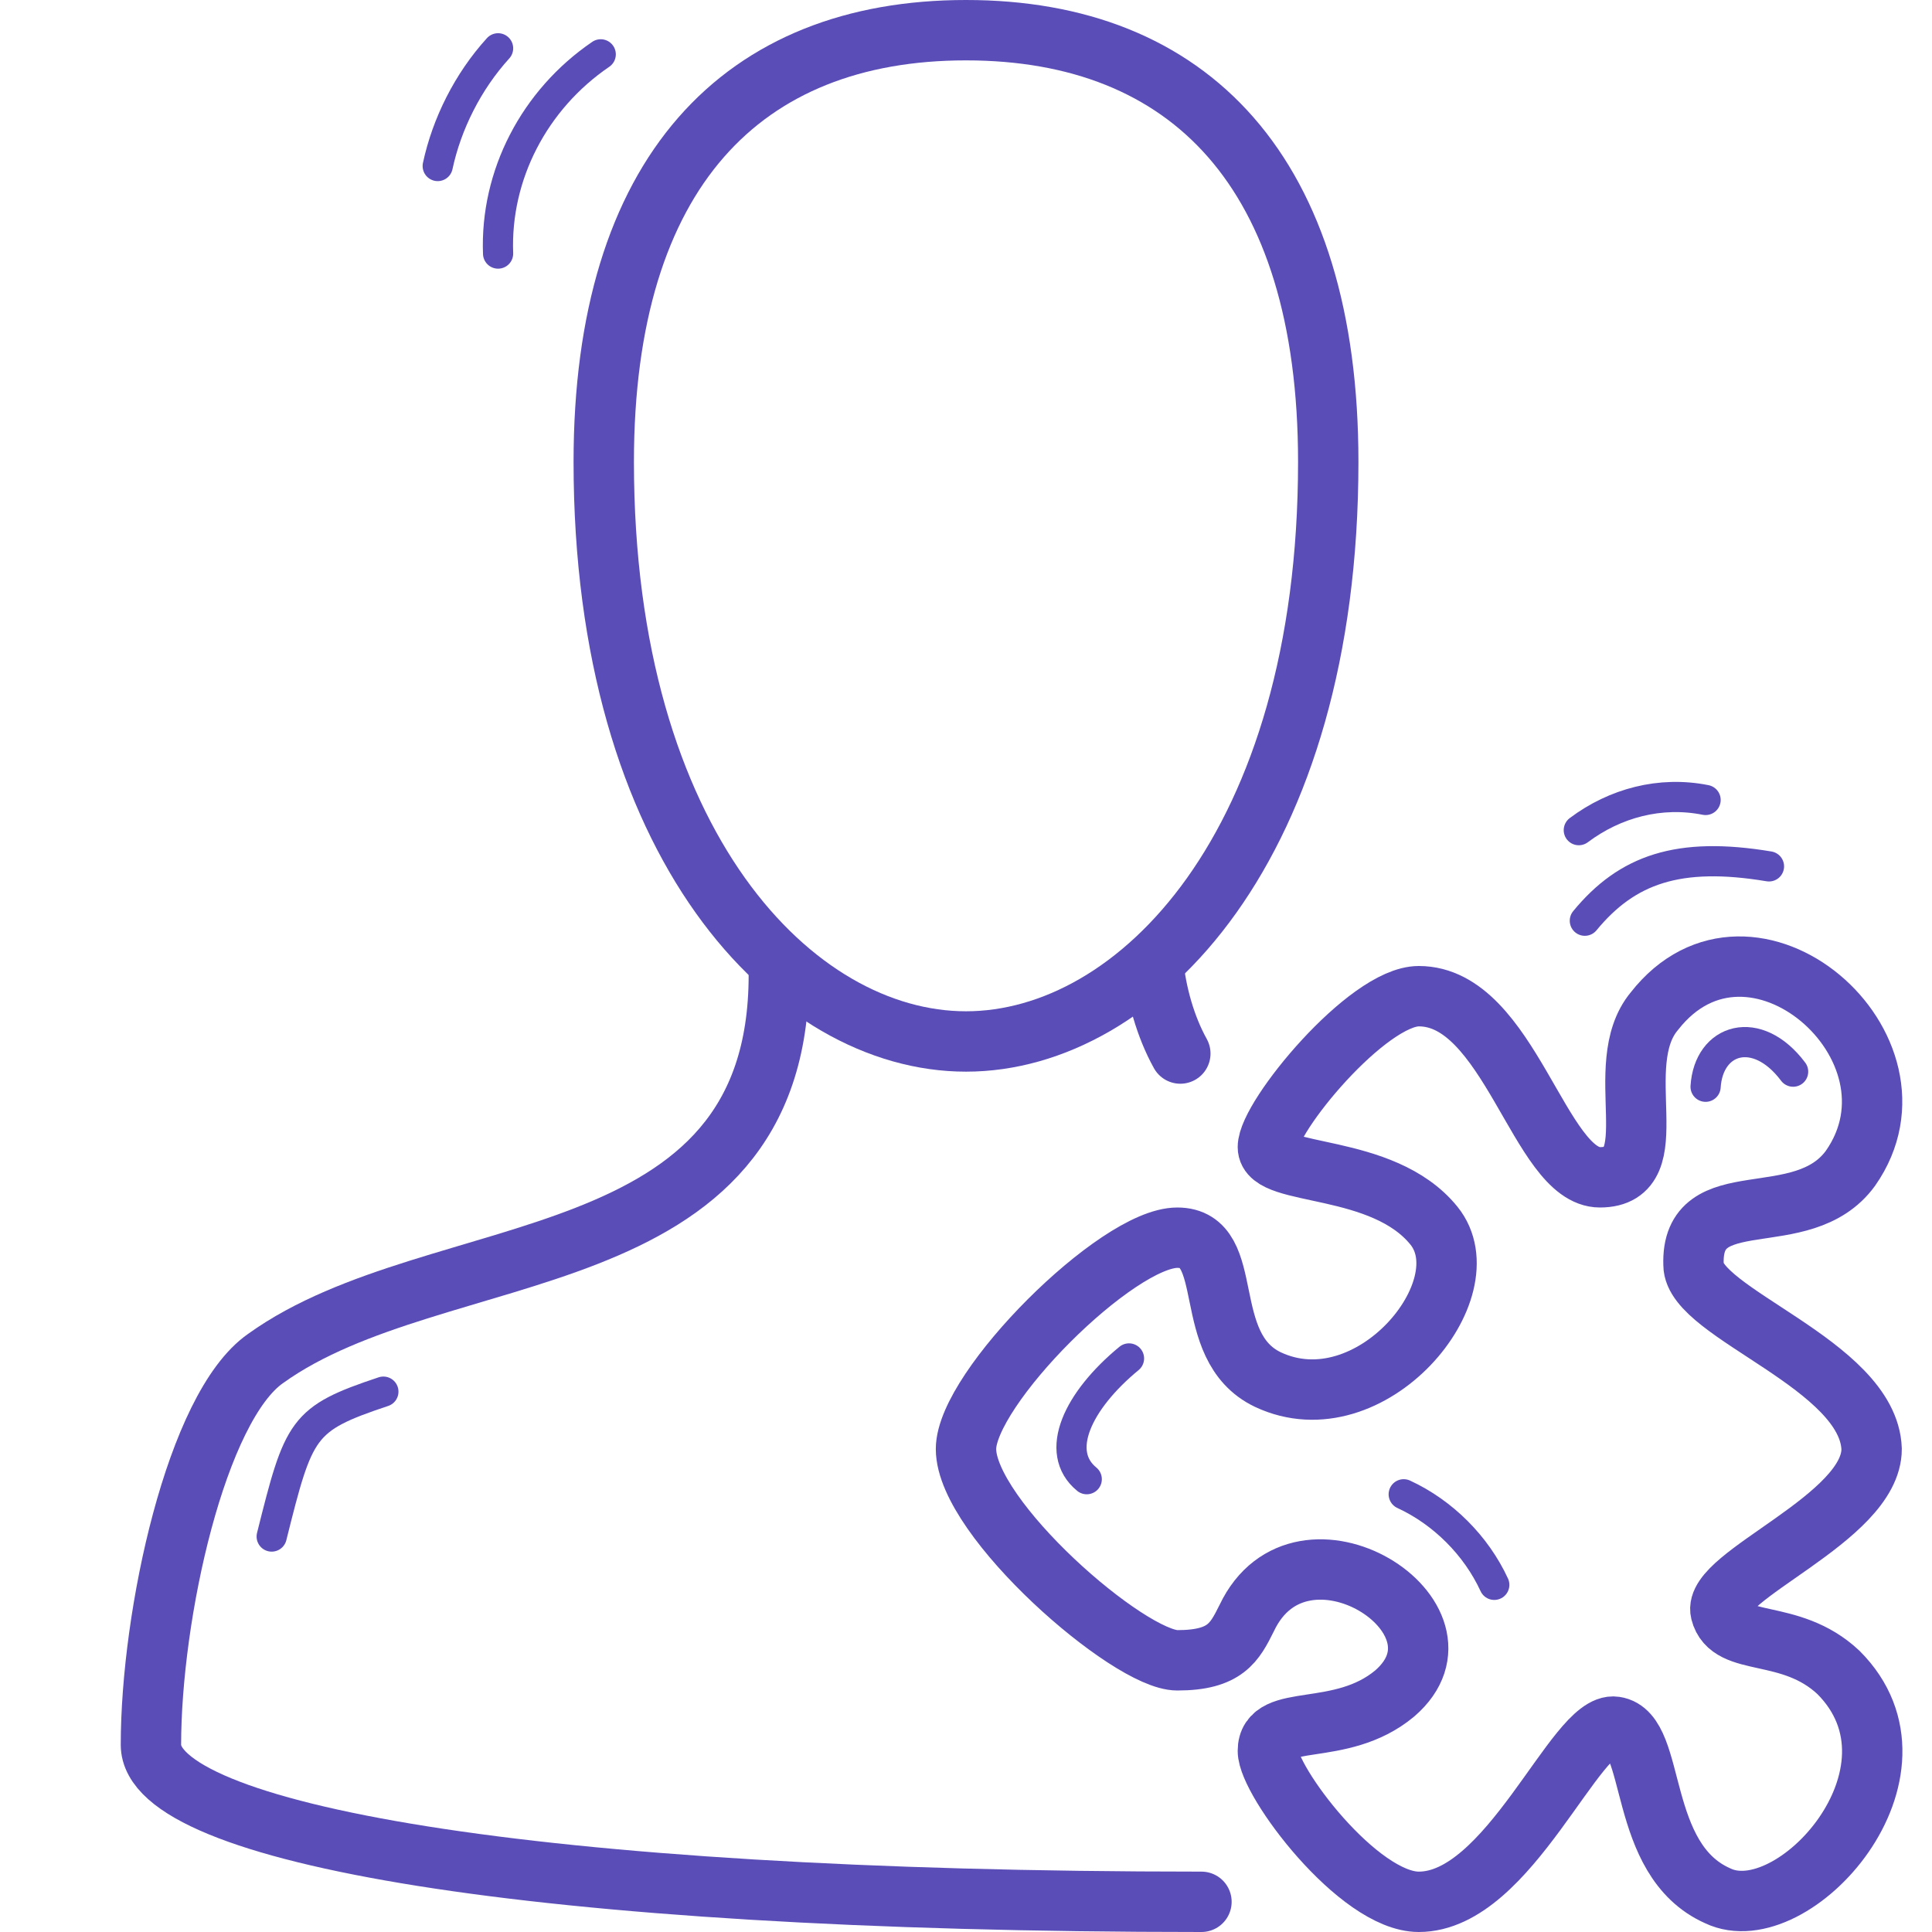 <?xml version="1.0" encoding="utf-8"?>
<!-- Generator: Adobe Illustrator 25.2.3, SVG Export Plug-In . SVG Version: 6.00 Build 0)  -->
<svg version="1.1" id="Lager_1" xmlns="http://www.w3.org/2000/svg" xmlns:xlink="http://www.w3.org/1999/xlink" x="0px" y="0px"
	 viewBox="0 0 64 64" style="enable-background:new 0 0 64 64;" xml:space="preserve">
<style type="text/css">
	.st0{opacity:0;}
	.st1{fill:#E04C59;}
	.st2{fill:none;stroke:#5A4DB7;stroke-width:2;stroke-linecap:round;stroke-miterlimit:10;}
	.st3{fill:none;stroke:#5A4DB7;stroke-width:2;stroke-miterlimit:10;}
	.st4{fill:none;stroke:#5A4DB7;stroke-linecap:round;stroke-linejoin:round;}
	.st5{fill:none;stroke:#5A4DB7;stroke-linecap:round;stroke-miterlimit:10;}
</style>
<g id="Matching_Candidate">
	<g id="Container" class="st0">
		<rect y="0" class="st1" width="64" height="64"/>
	</g>
	<path class="st2" d="M39.8,63C17.4,63,5,60.7,5,57.8C5,53.5,6.5,46.6,8.8,45c5.7-4.1,17-2.5,17-12.7 M38.2,31.9
		c0.1,1,0.4,2.1,0.9,3"/>
	<path class="st3" d="M32,34.5c5.7,0,12-6.5,12-19.2C44,5.7,39.4,1,32,1S20,5.7,20,15.3C20,28,26.3,34.5,32,34.5z"/>
	<path class="st4" d="M12.7,46.1C10,47,9.9,47.3,9,50.9"/>
	<path class="st4" d="M19.9,1.8c-2.2,1.5-3.5,4-3.4,6.6"/>
	<path class="st4" d="M16.5,1.6c-1,1.1-1.7,2.5-2,3.9"/>
	<path class="st4" d="M58.6,28.7c-3-0.5-4.7,0.1-6.1,1.8"/>
	<path class="st4" d="M56.5,26.5c-1.5-0.3-3,0.1-4.2,1"/>
	<path class="st2" d="M32,48c0,2.3,5.4,7,7,7s1.9-0.6,2.3-1.4c1.8-3.8,7.8,0,4.9,2.5c-1.8,1.5-4.2,0.6-4.2,1.9c0,1,3,5,5,5
		c3,0,5.2-6,6.5-5.8c1.4,0.2,0.7,4.4,3.4,5.6c2.5,1.2,7.3-4.1,4-7.4c-1.6-1.5-3.6-0.8-3.9-2S62,50.3,62,48c-0.1-2.8-5.9-4.5-5.9-6.1
		c-0.1-2.8,3.6-1,5.2-3.2c2.8-4-3.3-9.3-6.5-5.2C53.3,35.3,55.3,39,53,39c-2,0-3-6-6-6c-1.7,0-5,4-5,5s3.8,0.5,5.5,2.6
		s-2.1,6.7-5.5,5.1c-2.3-1.1-1-4.7-3-4.7S32,46,32,48z"/>
	<path class="st5" d="M59.4,35.5c-1.2-1.6-2.8-1.1-2.9,0.5"/>
	<path class="st5" d="M37.4,45c-1.7,1.4-2.5,3.1-1.4,4"/>
	<path class="st5" d="M49.5,52.5c-0.6-1.3-1.7-2.4-3-3"/>
</g>
</svg>
